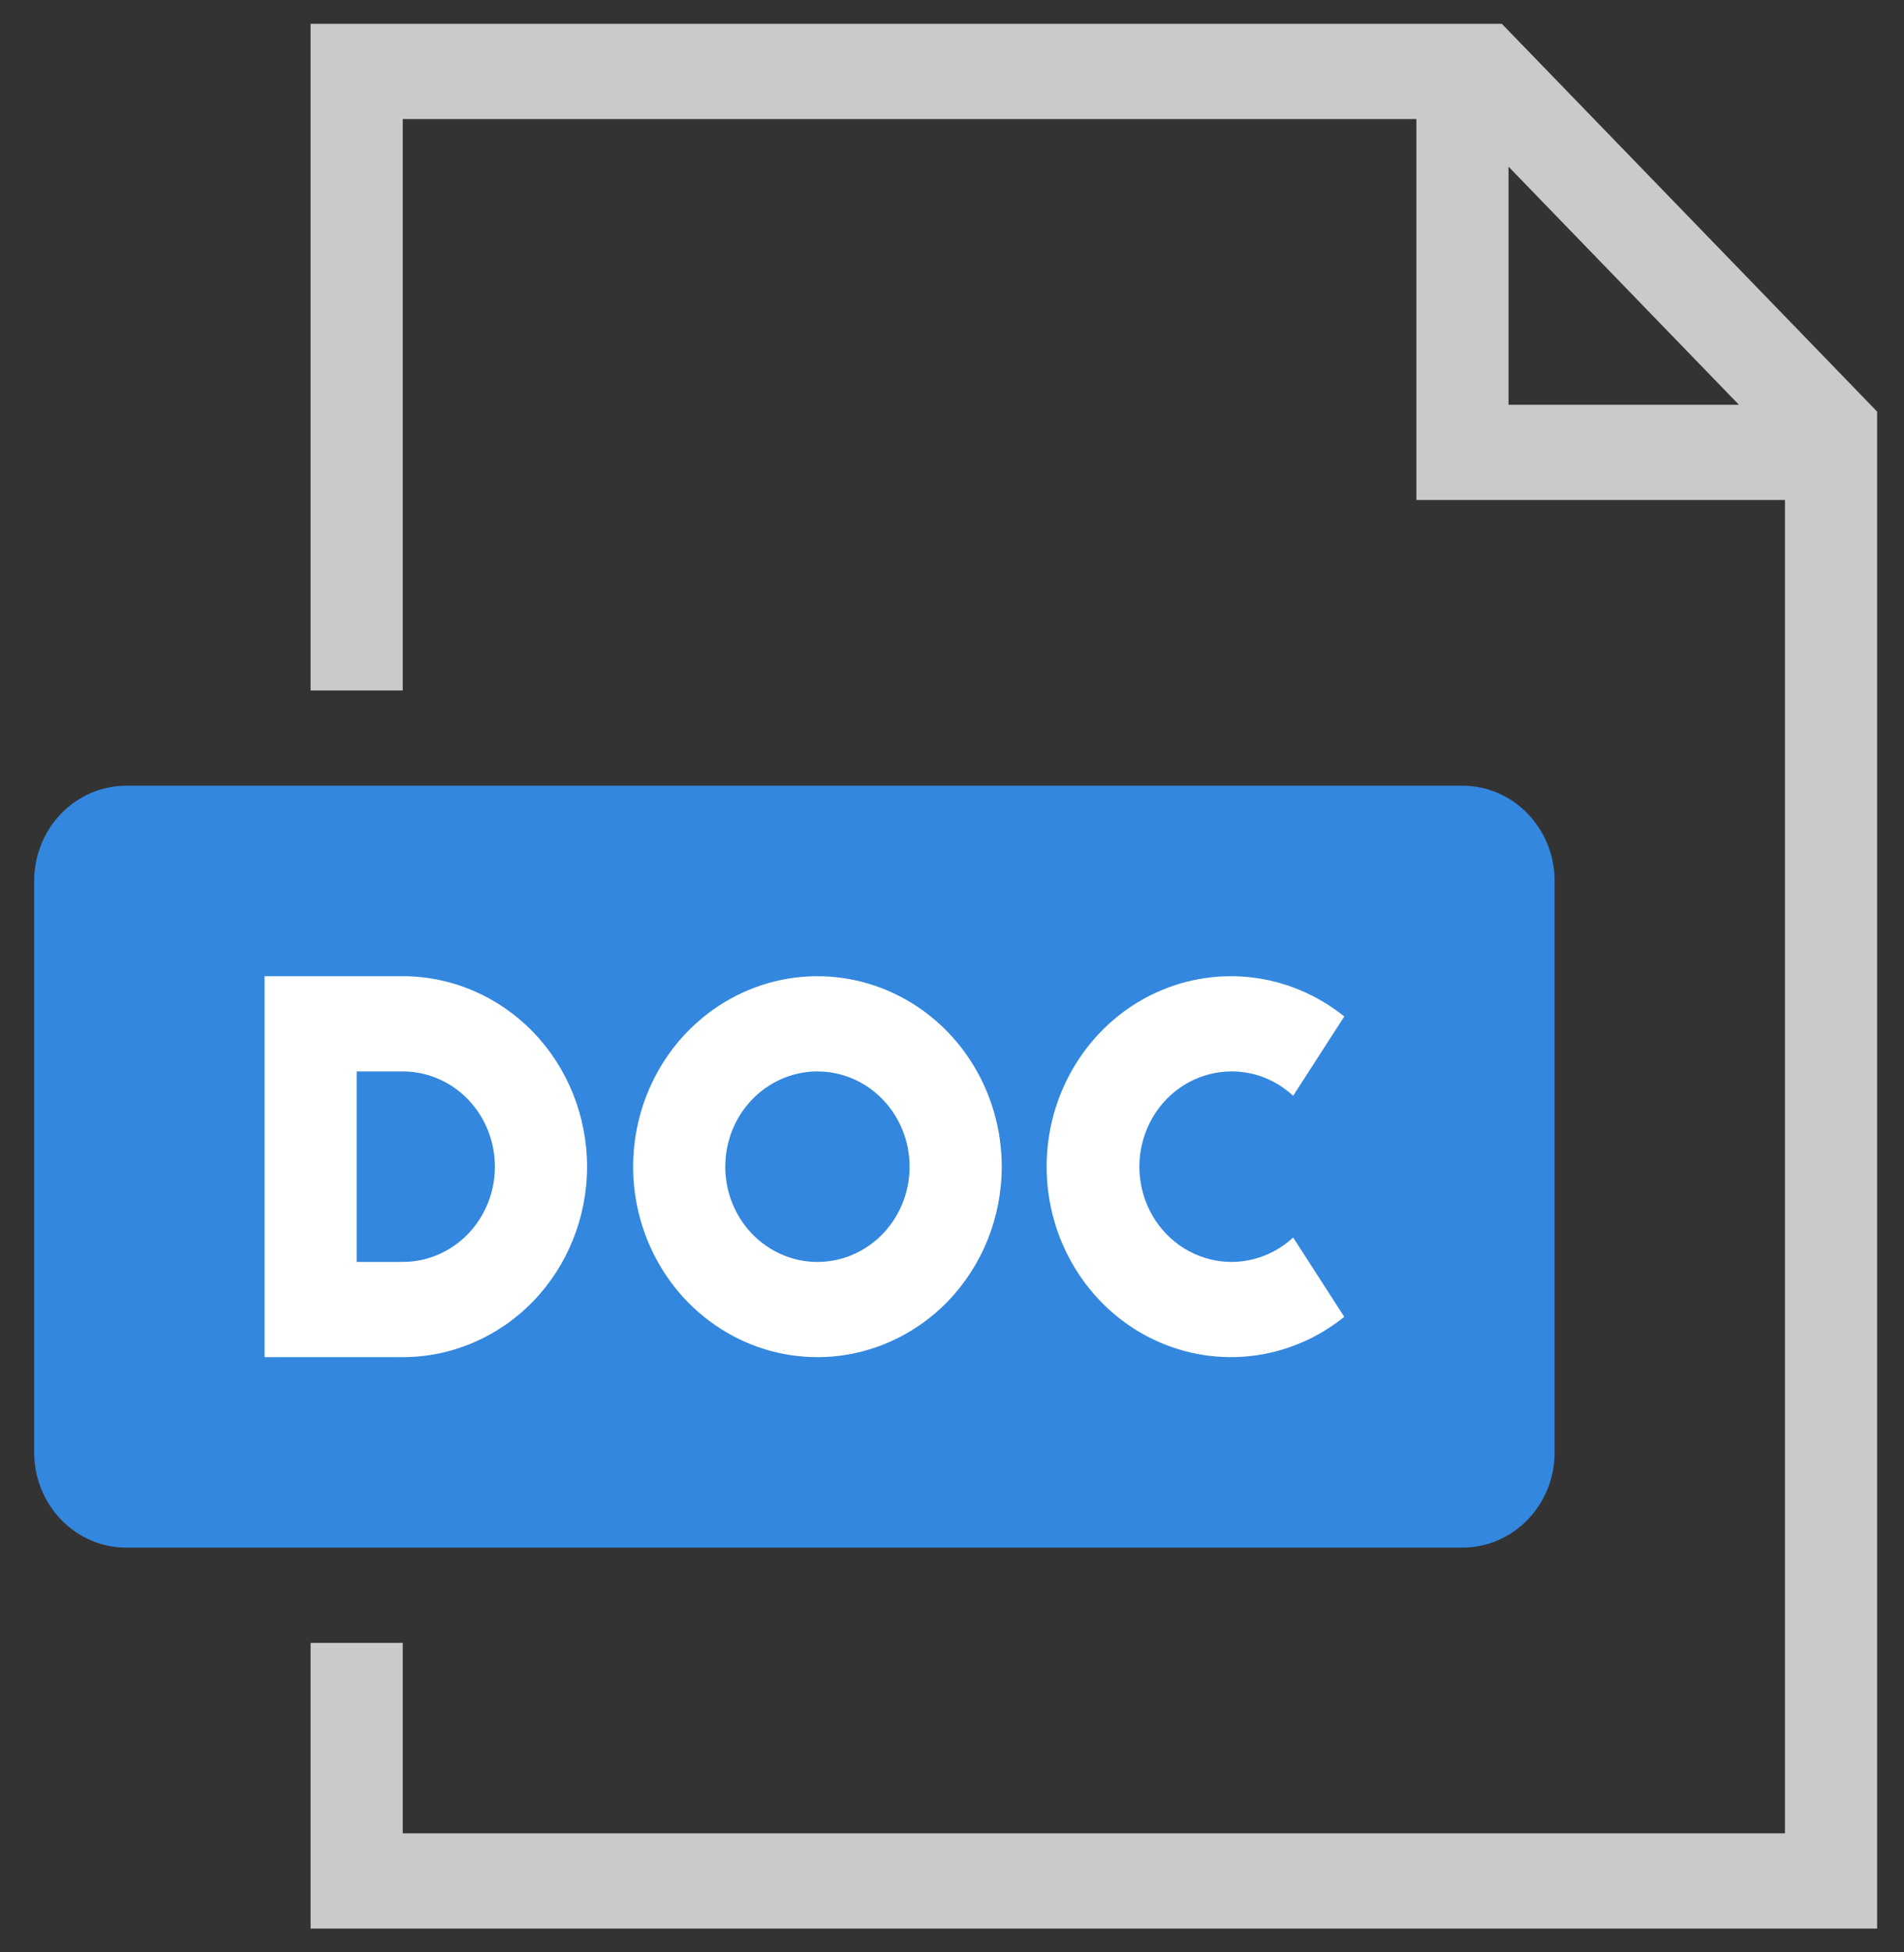 <svg width="40" height="41" viewBox="0 0 40 41" fill="none" xmlns="http://www.w3.org/2000/svg">
<rect x="0" y="0" width="40" height="41" fill="#333333" stroke="none"/>
<path fill-rule="evenodd" clip-rule="evenodd" d="M6.525 40.5V34.5H8.461V38.5H37.499V10.5H29.756V2.5H8.461V14.5H6.525V0.5H31.551L39.435 8.643V40.5H6.525ZM31.692 3.5V8.5H36.532L31.692 3.5Z" fill="#CACACA"/>
<path d="M30.724 16.5H2.654C1.584 16.5 0.718 17.395 0.718 18.5V30.5C0.718 31.605 1.584 32.5 2.654 32.5H30.724C31.793 32.5 32.66 31.605 32.66 30.5V18.5C32.66 17.395 31.793 16.5 30.724 16.5Z" fill="#3387DE"/>
<path fill-rule="evenodd" clip-rule="evenodd" d="M27.167 23.012C26.815 22.684 26.358 22.501 25.884 22.5C25.57 22.498 25.259 22.576 24.98 22.725C24.701 22.875 24.462 23.093 24.282 23.36C24.103 23.627 23.989 23.935 23.951 24.257C23.913 24.58 23.951 24.907 24.063 25.211C24.174 25.515 24.356 25.786 24.592 26.001C24.828 26.215 25.111 26.368 25.417 26.444C25.722 26.521 26.041 26.519 26.346 26.439C26.651 26.36 26.933 26.205 27.167 25.988L28.241 27.654C27.669 28.114 26.984 28.4 26.262 28.478C25.541 28.556 24.813 28.423 24.161 28.095C23.509 27.766 22.96 27.255 22.576 26.619C22.191 25.984 21.988 25.249 21.988 24.5C21.988 23.751 22.191 23.016 22.576 22.381C22.96 21.745 23.509 21.234 24.161 20.905C24.813 20.577 25.541 20.444 26.262 20.522C26.984 20.6 27.669 20.886 28.241 21.346L27.167 23.012ZM17.173 28.5C16.407 28.5 15.659 28.266 15.022 27.826C14.385 27.387 13.889 26.762 13.596 26.031C13.303 25.3 13.226 24.496 13.376 23.72C13.525 22.944 13.894 22.232 14.435 21.672C14.977 21.113 15.666 20.732 16.418 20.577C17.169 20.423 17.947 20.502 18.654 20.805C19.362 21.108 19.967 21.62 20.392 22.278C20.817 22.936 21.045 23.709 21.045 24.5C21.045 25.561 20.637 26.579 19.911 27.329C19.184 28.079 18.2 28.5 17.173 28.5ZM17.173 22.5C16.79 22.5 16.416 22.618 16.097 22.838C15.779 23.057 15.531 23.37 15.384 23.735C15.238 24.101 15.2 24.503 15.274 24.891C15.349 25.279 15.533 25.635 15.804 25.915C16.075 26.194 16.42 26.385 16.795 26.462C17.171 26.539 17.56 26.5 17.914 26.348C18.267 26.197 18.57 25.941 18.782 25.612C18.995 25.283 19.109 24.896 19.109 24.5C19.109 23.97 18.905 23.461 18.542 23.086C18.179 22.711 17.686 22.5 17.173 22.5ZM8.461 28.5H5.558V20.5H8.461C9.488 20.5 10.473 20.922 11.199 21.672C11.925 22.422 12.333 23.44 12.333 24.5C12.333 25.561 11.925 26.579 11.199 27.329C10.473 28.079 9.488 28.5 8.461 28.5ZM8.461 22.5H7.493V26.5H8.461C8.975 26.5 9.467 26.29 9.83 25.915C10.193 25.54 10.397 25.031 10.397 24.5C10.397 23.97 10.193 23.461 9.83 23.086C9.467 22.711 8.975 22.5 8.461 22.5Z" fill="white"/>
</svg>
